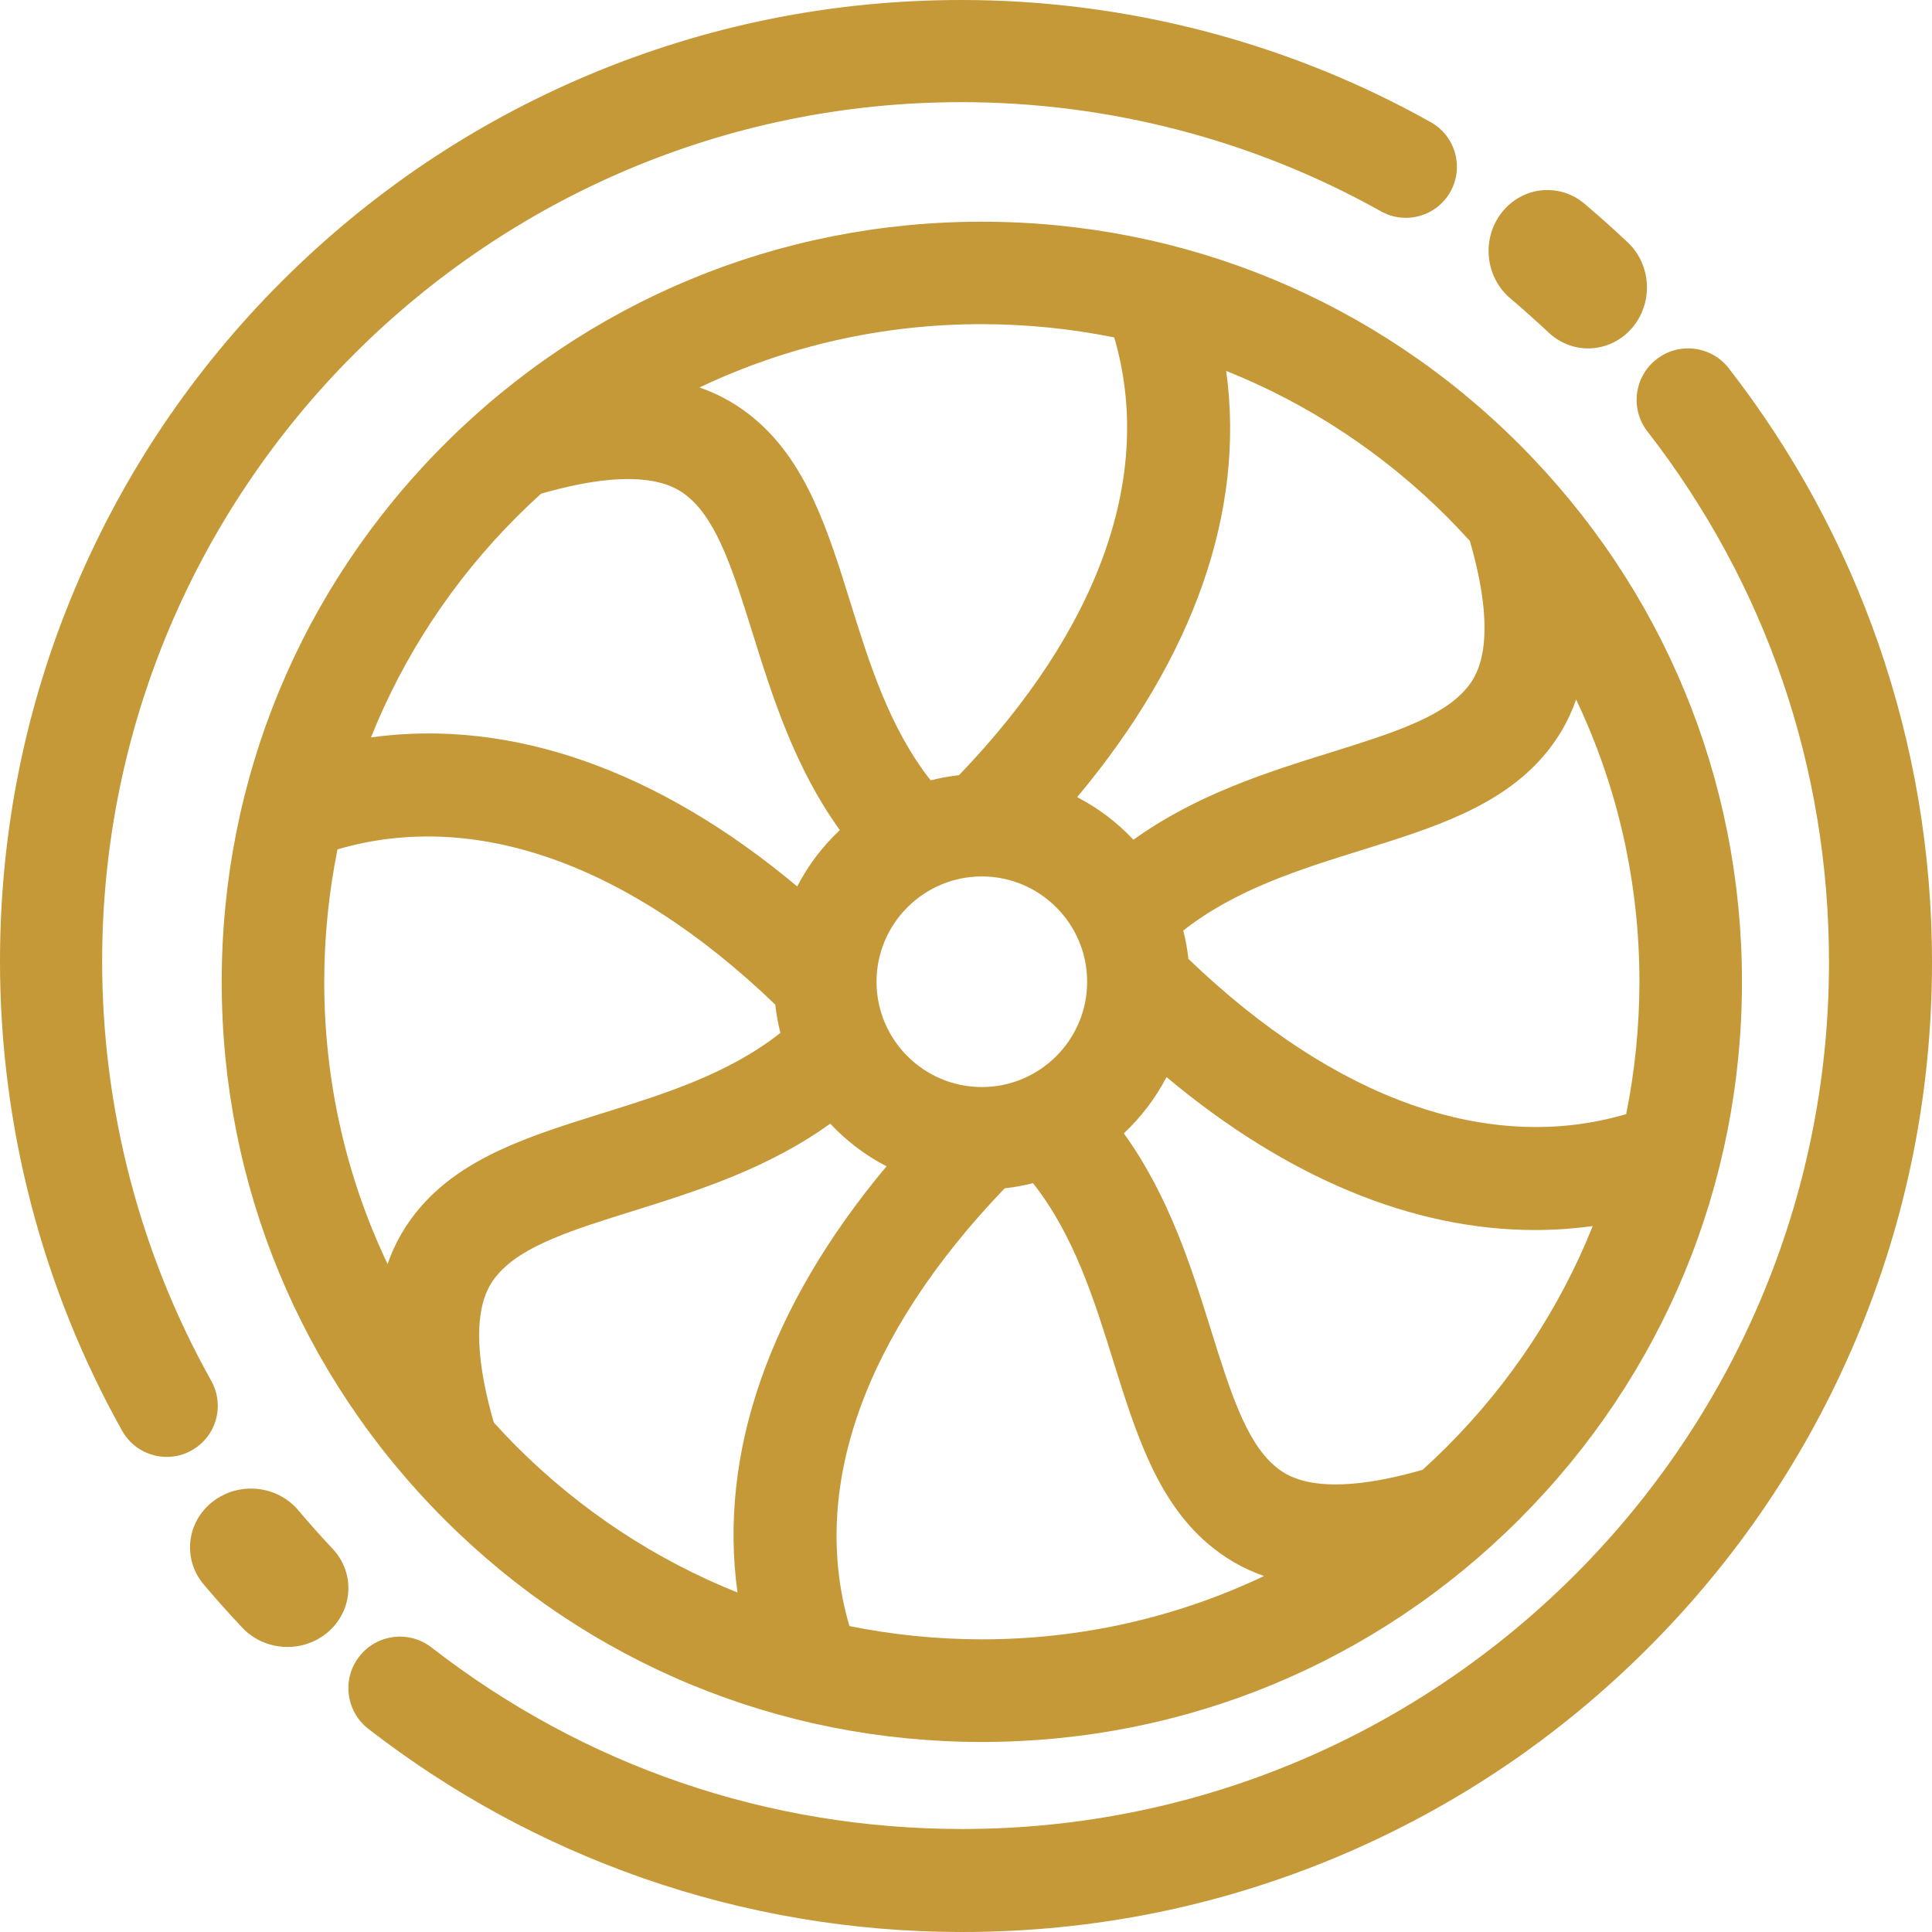 <?xml version="1.0" encoding="UTF-8"?> <svg xmlns="http://www.w3.org/2000/svg" xmlns:xlink="http://www.w3.org/1999/xlink" width="61px" height="61px" viewBox="0 0 61 61" version="1.1"><title>np_wheel_1644949_C59838</title><g id="Page-1" stroke="none" stroke-width="1" fill="none" fill-rule="evenodd"><g id="Track-Day-Support" transform="translate(-644, -729)" fill="#C59838" fill-rule="nonzero"><g id="np_wheel_1644949_C59838" transform="translate(644, 729)"><path d="M31,7 C24.59,7 18.564,9.496 14.03,14.03 C9.496,18.564 7,24.589 7,31 C7,37.411 9.496,43.436 14.03,47.97 C18.561,52.504 24.589,55 31,55 C37.411,55 43.436,52.504 47.97,47.97 C52.502,43.436 55,37.411 55,31 C55,24.589 52.504,18.564 47.97,14.03 C43.436,9.496 37.411,7 31,7 Z M46.41,17.082 C47.386,20.47 46.554,21.439 46.276,21.763 C45.497,22.668 43.889,23.171 42.028,23.753 C40.013,24.382 37.782,25.08 35.787,26.514 C35.276,25.97 34.677,25.513 34.009,25.169 C37.706,20.751 39.322,16.116 38.715,11.711 C41.295,12.743 43.662,14.295 45.685,16.316 C45.933,16.566 46.175,16.821 46.411,17.082 L46.41,17.082 Z M31,27.672 C32.833,27.672 34.325,29.164 34.325,30.997 C34.325,32.831 32.833,34.322 31,34.322 C29.167,34.322 27.675,32.831 27.675,30.997 C27.675,29.164 29.167,27.672 31,27.672 Z M35.18,10.654 C36.449,14.98 34.732,19.838 30.279,24.476 C29.973,24.509 29.675,24.564 29.384,24.638 C28.089,22.994 27.457,20.971 26.845,19.006 C26.147,16.768 25.485,14.654 23.879,13.269 C23.346,12.808 22.751,12.465 22.086,12.234 C24.835,10.925 27.864,10.234 31,10.234 C32.421,10.237 33.82,10.378 35.18,10.654 L35.18,10.654 Z M16.318,16.315 C16.568,16.065 16.824,15.822 17.084,15.587 C20.473,14.611 21.441,15.443 21.765,15.721 C22.67,16.5 23.173,18.108 23.755,19.969 C24.385,21.985 25.083,24.215 26.516,26.21 C25.973,26.721 25.515,27.32 25.171,27.988 C20.753,24.291 16.118,22.675 11.713,23.282 C12.745,20.705 14.295,18.338 16.318,16.315 L16.318,16.315 Z M10.656,26.818 C14.983,25.548 19.841,27.265 24.478,31.718 C24.511,32.024 24.567,32.323 24.64,32.613 C22.997,33.908 20.974,34.54 19.009,35.152 C16.771,35.853 14.657,36.513 13.271,38.118 C12.811,38.652 12.467,39.246 12.237,39.909 C10.927,37.16 10.237,34.131 10.237,30.995 C10.239,29.576 10.381,28.178 10.656,26.817 L10.656,26.818 Z M15.59,44.91 C14.614,41.522 15.446,40.553 15.724,40.23 C16.503,39.324 18.111,38.821 19.972,38.24 C21.987,37.61 24.218,36.912 26.213,35.478 C26.724,36.022 27.323,36.48 27.991,36.824 C24.294,41.241 22.678,45.876 23.285,50.281 C20.705,49.25 18.338,47.697 16.315,45.677 C16.067,45.429 15.825,45.173 15.589,44.91 L15.59,44.91 Z M26.82,51.341 C25.551,47.014 27.268,42.156 31.721,37.519 C32.027,37.486 32.325,37.43 32.616,37.357 C33.911,39.001 34.543,41.023 35.155,42.988 C35.855,45.226 36.515,47.34 38.121,48.726 C38.654,49.186 39.249,49.53 39.911,49.76 C37.162,51.068 34.133,51.76 30.997,51.76 C29.579,51.758 28.18,51.616 26.82,51.341 L26.82,51.341 Z M45.682,45.679 C45.432,45.929 45.176,46.172 44.916,46.407 C41.527,47.383 40.559,46.552 40.235,46.273 C39.33,45.495 38.827,43.886 38.245,42.025 C37.615,40.01 36.917,37.779 35.484,35.784 C36.027,35.273 36.485,34.674 36.831,34.007 C40.642,37.195 44.615,38.836 48.464,38.836 C49.076,38.836 49.685,38.793 50.289,38.71 C49.255,41.289 47.703,43.656 45.682,45.679 L45.682,45.679 Z M51.344,35.177 C47.017,36.447 42.159,34.73 37.522,30.276 C37.489,29.97 37.433,29.672 37.36,29.381 C39.003,28.087 41.026,27.454 42.991,26.842 C45.229,26.145 47.343,25.482 48.729,23.876 C49.189,23.343 49.533,22.748 49.763,22.086 C51.073,24.835 51.763,27.864 51.763,31 C51.761,32.419 51.619,33.817 51.344,35.177 L51.344,35.177 Z" id="Shape"></path><path d="M59.3,20.3 C58.21,17.173 56.625,14.256 54.584,11.629 C54.033,10.92 53.012,10.791 52.303,11.342 C51.594,11.893 51.464,12.915 52.016,13.623 C55.766,18.456 57.748,24.251 57.748,30.385 C57.748,45.474 45.471,57.748 30.383,57.748 C24.25,57.748 18.454,55.766 13.624,52.016 C12.915,51.465 11.893,51.594 11.342,52.303 C10.791,53.012 10.92,54.033 11.629,54.585 C14.256,56.622 17.173,58.208 20.301,59.3 C23.535,60.428 26.928,61 30.383,61 C34.517,61 38.527,60.19 42.302,58.594 C45.948,57.052 49.223,54.844 52.033,52.034 C54.844,49.224 57.051,45.949 58.594,42.303 C60.192,38.527 61,34.518 61,30.385 C61,26.929 60.428,23.538 59.3,20.301 L59.3,20.3 Z" id="Path"></path><path d="M9.415,47.681 C8.741,46.887 7.53,46.771 6.706,47.42 C5.883,48.069 5.762,49.238 6.436,50.032 C6.826,50.493 7.235,50.951 7.65,51.391 C8.029,51.794 8.552,52 9.075,52 C9.535,52 9.998,51.841 10.368,51.519 C11.155,50.829 11.216,49.658 10.5,48.898 C10.13,48.504 9.764,48.096 9.415,47.681 L9.415,47.681 Z" id="Path"></path><path d="M6.671,43.599 C4.416,39.576 3.225,34.996 3.225,30.356 C3.225,15.395 15.397,3.225 30.356,3.225 C34.996,3.225 39.576,4.416 43.599,6.671 C44.375,7.107 45.358,6.83 45.794,6.054 C46.229,5.278 45.952,4.295 45.176,3.859 C40.672,1.333 35.548,0 30.356,0 C26.26,0 22.282,0.804 18.539,2.386 C14.924,3.915 11.679,6.104 8.89,8.89 C6.104,11.676 3.915,14.924 2.386,18.539 C0.801,22.282 0,26.258 0,30.356 C0,35.548 1.335,40.672 3.857,45.176 C4.152,45.703 4.701,46 5.265,46 C5.532,46 5.802,45.935 6.051,45.793 C6.83,45.36 7.104,44.378 6.671,43.599 L6.671,43.599 Z" id="Path"></path><path d="M47.68,9.415 C48.092,9.764 48.5,10.131 48.897,10.501 C49.254,10.835 49.698,11 50.144,11 C50.648,11 51.153,10.786 51.518,10.368 C52.208,9.581 52.15,8.363 51.39,7.65 C50.95,7.235 50.492,6.826 50.031,6.435 C49.237,5.761 48.069,5.885 47.419,6.706 C46.77,7.53 46.889,8.741 47.68,9.415 L47.68,9.415 Z" id="Path"></path></g></g></g></svg> 